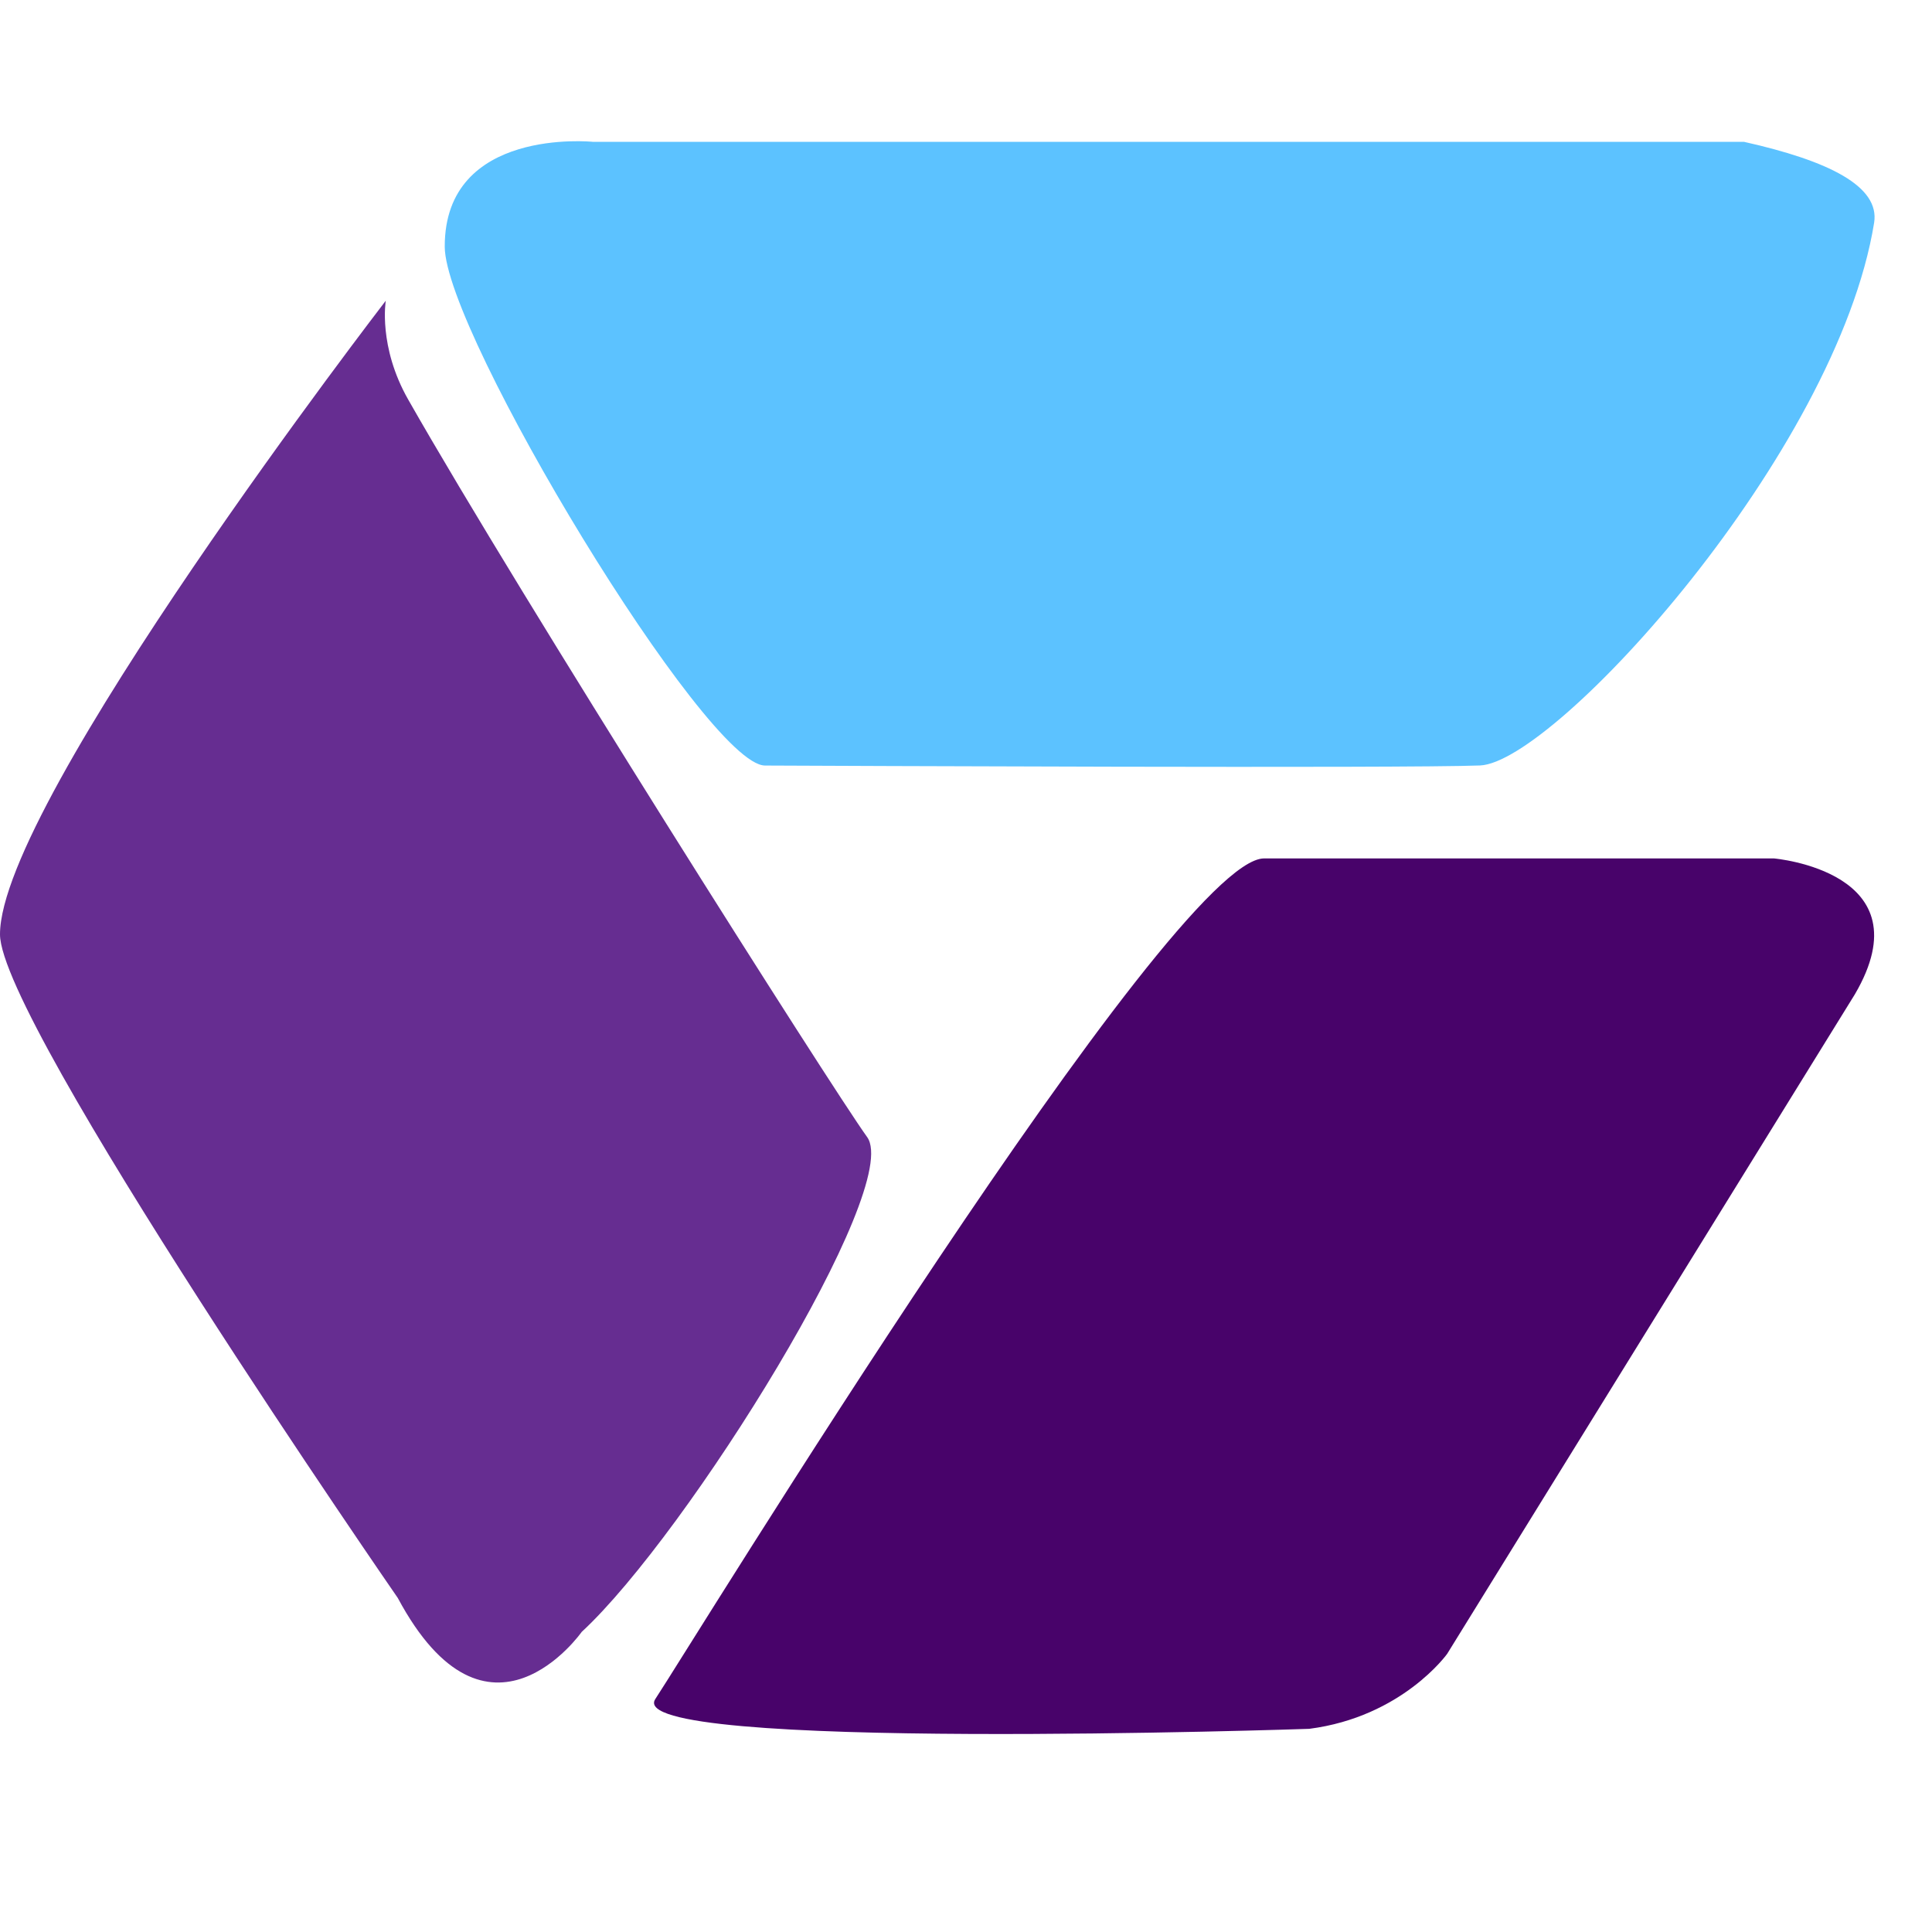 <svg width="25" height="25" viewBox="0 0 25 25" fill="none" xmlns="http://www.w3.org/2000/svg">
<path d="M8.48 21.985C8.937 21.294 15.167 11.108 16.357 11.108H22.954C22.954 11.108 24.933 11.276 24.002 12.866L18.726 21.401C18.726 21.401 18.144 22.216 16.941 22.371C16.941 22.371 8.024 22.676 8.48 21.985Z" fill="#48036A"/>
<path d="M4.992 3.891C4.992 3.891 4.891 4.484 5.283 5.172C6.741 7.734 10.755 14.067 11.221 14.714C11.687 15.361 8.898 19.849 7.527 21.117C7.527 21.117 6.311 22.85 5.147 20.677C5.147 20.677 0.001 13.232 -0 12.091C-0.001 10.371 4.992 3.891 4.992 3.891Z" fill="#662D91"/>
<path d="M9.899 9.906C10.663 9.909 18.182 9.944 19.152 9.905C20.122 9.866 23.769 5.866 24.251 2.883C24.327 2.411 23.666 2.081 22.566 1.835H7.669C7.669 1.835 5.751 1.64 5.755 3.193C5.757 4.308 9.136 9.902 9.899 9.906Z" fill="#5CC2FF"/>
</svg>

